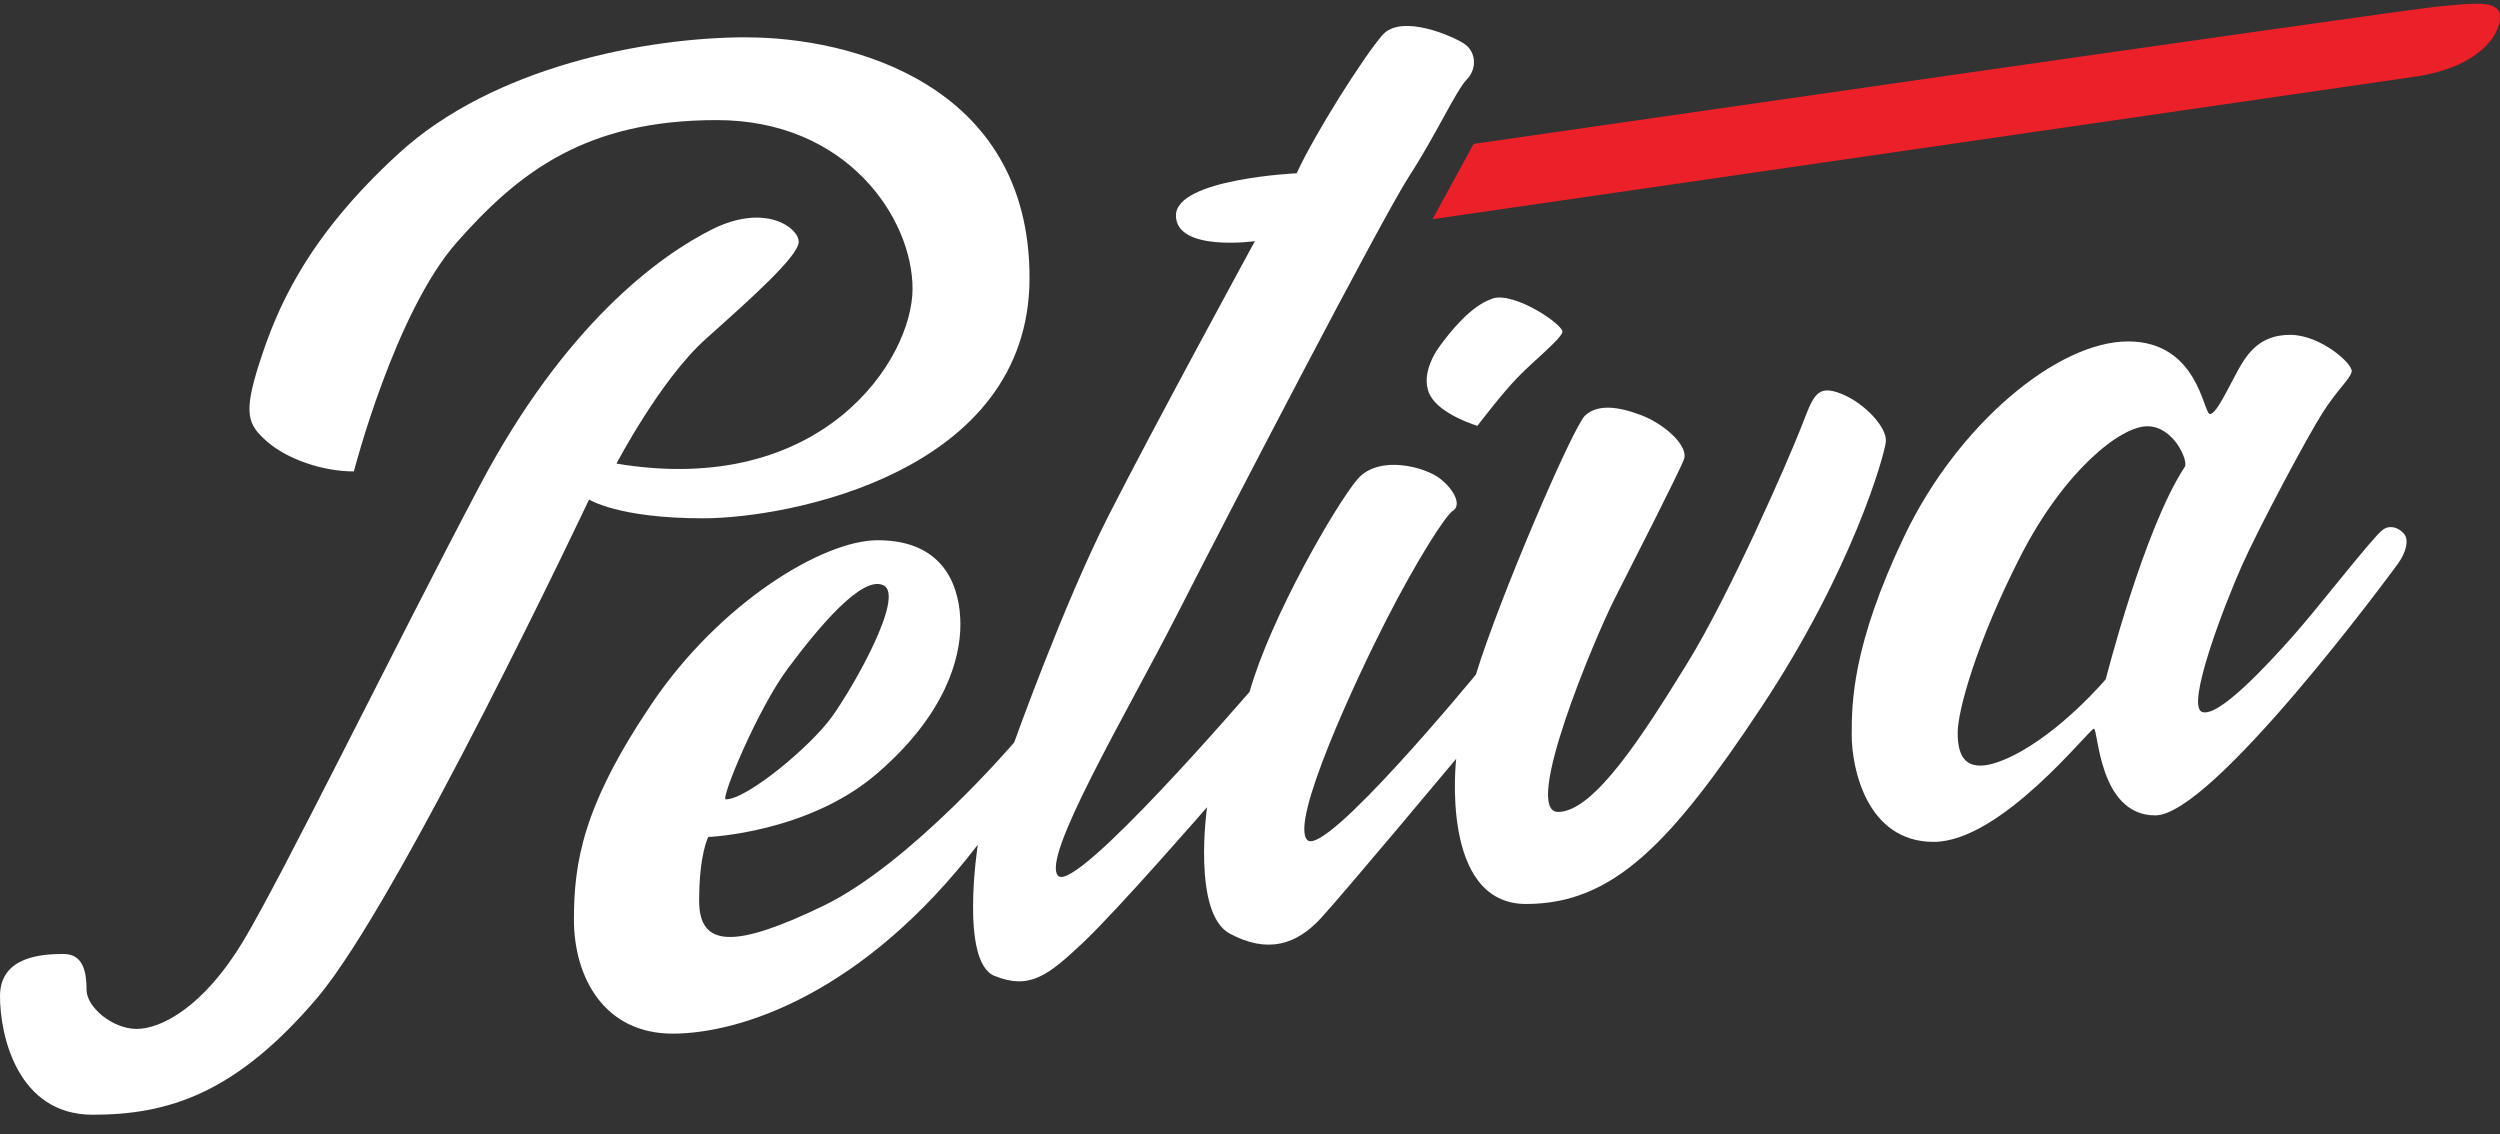 <svg xmlns="http://www.w3.org/2000/svg" width="108" height="49" viewBox="0 0 108 49" fill="none"><rect x="0" y="0" width="108" height="49" fill="#333333" stroke="none"/><g clip-path="url(#clip0_4872_377)"><path d="M108 0.753C108 1.496 107.113 2.913 104.294 3.317C101.472 3.725 61.885 9.468 61.885 9.468L63.659 6.216C63.659 6.216 103.572 0.449 105.312 0.283C107.049 0.114 108.004 0.01 108.004 0.757" fill="#EB2029"></path><path d="M94.386 20.158C94.54 19.927 93.918 18.415 92.762 18.415C91.605 18.415 89.172 20.335 87.278 24.043C85.384 27.75 84.572 30.71 84.572 31.645C84.572 32.581 84.819 33.693 86.934 32.658C89.049 31.618 90.969 29.343 90.969 29.343C90.969 29.343 92.616 22.845 94.386 20.162M103.916 23.157C104.025 23.373 103.965 23.823 103.606 24.331C103.246 24.835 95.569 35.225 93.11 35.225C90.651 35.225 90.651 31.48 90.456 31.48C90.261 31.48 86.455 36.369 83.535 36.369C80.615 36.369 79.994 33.131 79.994 31.769C79.994 30.406 79.994 27.904 82.289 23.115C84.587 18.326 88.884 14.75 91.931 14.75C94.978 14.75 95.176 17.887 95.472 17.887C95.745 17.887 96.254 16.771 96.673 16.009C97.093 15.25 97.632 14.465 98.938 14.465C100.244 14.465 101.667 15.727 101.592 16.059C101.517 16.386 101 16.794 100.338 17.829C99.675 18.865 97.583 22.788 96.846 24.443C96.108 26.098 94.42 30.475 95.124 30.752C95.824 31.033 97.965 28.704 99.035 27.503C100.106 26.302 102.516 23.188 102.932 22.888C103.351 22.584 103.804 22.938 103.916 23.153" fill="white"></path><path d="M35.945 30.957C36.866 29.678 39.093 25.764 38.176 25.29C37.255 24.817 35.354 27.111 34.044 28.866C32.73 30.622 31.116 34.533 31.352 34.533C32.273 34.533 35.028 32.239 35.945 30.957ZM79.5 16.994C80.552 17.398 81.536 18.476 81.469 19.085C81.401 19.693 80.024 24.616 76.09 30.552C72.156 36.488 69.663 39.052 65.924 39.052C62.184 39.052 62.907 32.781 62.907 32.781C62.907 32.781 58.119 38.513 57.068 39.66C56.016 40.807 54.769 41.212 53.13 40.334C51.49 39.456 52.145 34.871 52.145 34.871C52.145 34.871 48.275 39.325 46.766 40.742C45.258 42.159 44.472 42.767 42.963 42.159C41.455 41.55 42.241 36.492 42.241 36.492C37.323 42.902 32.011 44.653 29.058 44.653C26.105 44.653 24.794 42.224 24.794 39.73C24.794 37.235 25.187 34.806 28.141 30.422C31.094 26.037 35.552 23.338 37.914 23.338C40.931 23.338 41.489 25.529 41.489 26.98C41.489 28.431 40.864 30.857 37.88 33.424C34.897 35.988 30.6 36.157 30.6 36.157C30.6 36.157 30.203 36.866 30.203 38.921C30.203 40.977 31.813 40.946 35.582 39.125C39.351 37.301 43.813 32.073 43.813 32.073C43.813 32.073 45.947 26.102 47.882 22.291C49.817 18.48 54.212 10.419 54.212 10.419C54.212 10.419 50.801 10.893 50.801 9.307C50.801 7.721 56.016 7.486 56.016 7.486C56.806 5.765 58.902 2.458 59.721 1.515C60.541 0.568 62.836 1.585 63.296 1.919C63.756 2.258 63.82 2.967 63.363 3.436C62.903 3.91 62.05 5.796 60.87 7.621C59.691 9.441 52.999 22.326 50.835 26.576C48.668 30.826 44.932 37.097 45.718 37.84C46.504 38.583 53.983 29.883 53.983 29.883C54.9 26.645 57.722 21.787 58.64 20.705C59.56 19.623 61.593 20.166 62.248 20.705C62.907 21.244 63.101 21.852 62.776 22.056C62.446 22.26 61.2 24.216 59.89 26.78C58.576 29.344 55.69 35.549 56.48 36.292C57.266 37.035 63.76 29.14 63.76 29.14C64.745 25.902 67.96 18.415 68.484 17.941C69.012 17.468 69.861 17.537 70.913 17.941C71.965 18.345 72.946 19.292 72.751 19.831C72.553 20.374 70.588 24.216 69.734 25.902C68.885 27.588 65.733 35.076 67.309 35.076C68.885 35.076 71.048 31.634 72.882 28.666C74.72 25.698 77.276 19.828 77.801 18.48C78.328 17.133 78.459 16.59 79.507 16.998" fill="white"></path><path d="M64.479 12.895C65.43 12.591 67.563 14.042 67.496 14.346C67.428 14.65 66.249 15.593 65.561 16.305C64.872 17.014 63.824 18.396 63.824 18.396C63.824 18.396 62.446 17.991 61.889 17.248C61.331 16.506 61.791 15.493 62.218 14.923C62.645 14.35 63.532 13.203 64.483 12.899" fill="white"></path><path d="M32.273 1.615C36.667 1.615 44.476 3.571 44.476 12.001C44.476 20.432 34.047 22.391 30.372 22.391C26.696 22.391 25.449 21.579 25.449 21.579C25.449 21.579 17.252 38.917 13.711 43.098C10.166 47.282 7.217 48.156 4.001 48.156C0.786 48.156 0 44.788 0 43.032C0 41.277 1.901 41.212 2.755 41.212C3.608 41.212 3.739 42.02 3.739 42.763C3.739 43.506 4.855 44.449 5.907 44.449C6.958 44.449 8.793 43.502 10.499 40.669C12.206 37.836 17.057 27.919 20.729 20.971C24.405 14.022 28.47 11.054 30.765 9.907C33.059 8.76 34.504 9.838 34.504 10.446C34.504 11.054 32.471 12.875 30.503 14.63C28.534 16.386 26.632 20.028 26.632 20.028C35.552 21.514 39.422 15.508 39.422 12.475C39.422 9.441 36.604 5.188 30.963 5.188C25.322 5.188 22.436 7.416 19.749 10.45C17.057 13.487 15.287 20.366 15.287 20.366C13.909 20.366 12.401 19.823 11.547 19.084C10.694 18.341 10.499 17.868 11.218 15.643C11.941 13.414 13.187 10.311 17.252 6.604C21.321 2.893 27.879 1.611 32.273 1.611" fill="white"></path></g><defs><clipPath id="clip0_4872_377"><rect width="108" height="48" fill="white" transform="translate(0 0.16)"></rect></clipPath></defs></svg>